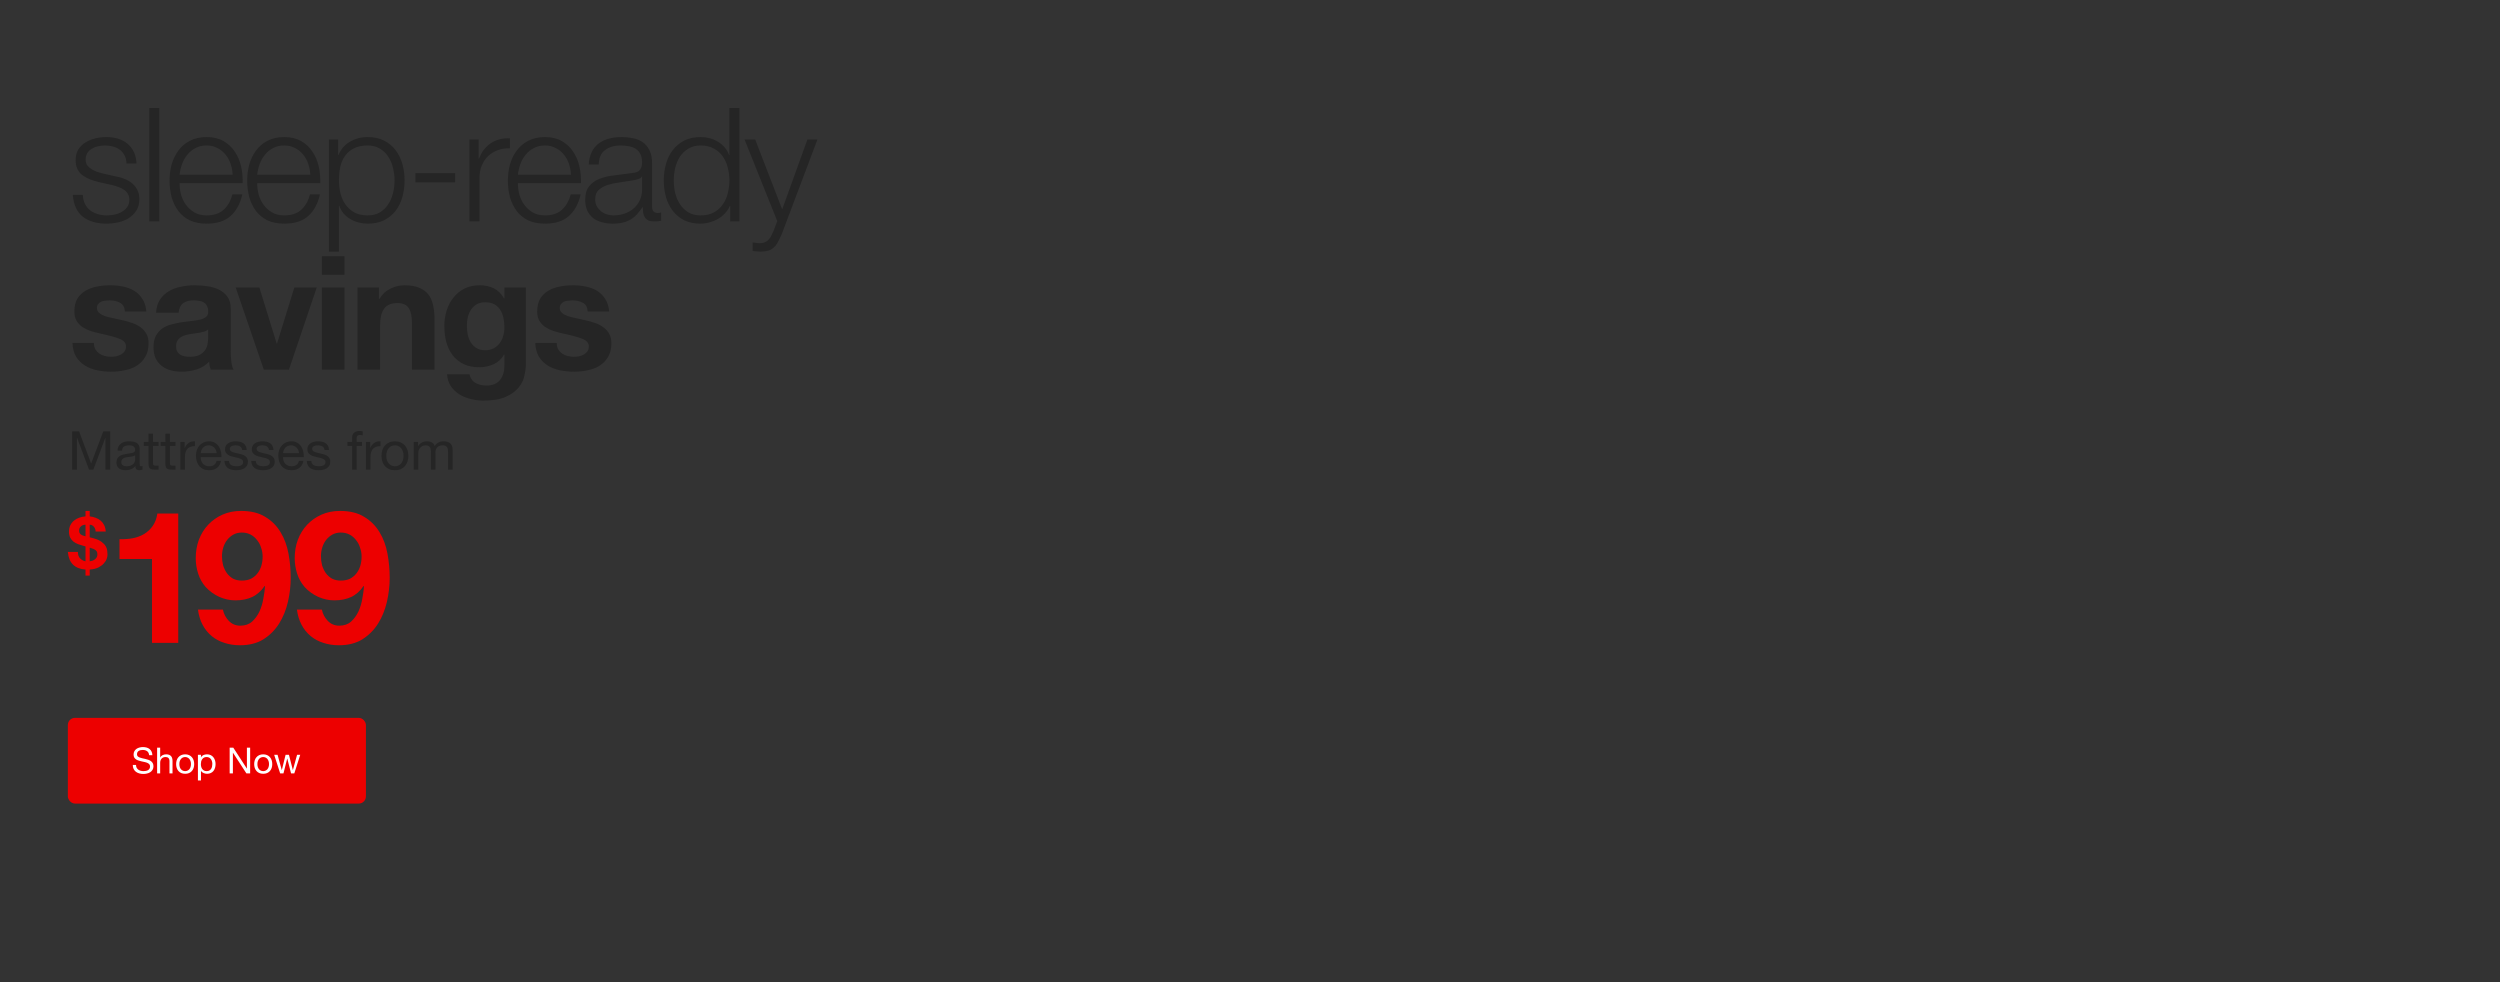 <svg width="1400" height="550" viewBox="0 0 1400 550" fill="none" xmlns="http://www.w3.org/2000/svg">
<rect x="0" y="0" width="1400" height="550" fill="#333333" stroke="none"/>
<path d="M99.82 360V287.572H88.128C87.714 290.331 86.852 292.642 85.541 294.504C84.23 296.367 82.609 297.884 80.678 299.057C78.815 300.16 76.677 300.954 74.263 301.436C71.918 301.85 69.469 302.023 66.916 301.954V313.025H85.127V360H99.82ZM135.378 325.131C133.516 325.131 131.86 324.752 130.412 323.993C129.032 323.165 127.894 322.13 126.997 320.889C126.101 319.578 125.411 318.13 124.928 316.543C124.514 314.887 124.307 313.197 124.307 311.473C124.307 309.817 124.548 308.196 125.031 306.61C125.514 305.023 126.238 303.609 127.204 302.368C128.17 301.126 129.343 300.126 130.722 299.367C132.102 298.608 133.654 298.229 135.378 298.229C137.241 298.229 138.896 298.608 140.345 299.367C141.793 300.126 143 301.161 143.966 302.471C145.001 303.713 145.76 305.161 146.243 306.817C146.794 308.403 147.07 310.024 147.07 311.68C147.07 313.473 146.829 315.198 146.346 316.853C145.863 318.44 145.139 319.854 144.173 321.096C143.207 322.337 142 323.337 140.552 324.096C139.103 324.786 137.379 325.131 135.378 325.131ZM124.824 341.376H110.856C111.27 344.549 112.132 347.377 113.443 349.86C114.753 352.343 116.443 354.447 118.513 356.172C120.582 357.896 122.962 359.172 125.652 360C128.342 360.897 131.239 361.345 134.344 361.345C139.517 361.345 143.897 360.241 147.484 358.034C151.071 355.758 154.003 352.826 156.279 349.239C158.555 345.583 160.211 341.514 161.246 337.03C162.28 332.546 162.798 328.063 162.798 323.579C162.798 319.026 162.384 314.508 161.556 310.024C160.728 305.541 159.245 301.54 157.107 298.022C154.968 294.435 152.106 291.572 148.519 289.434C145.001 287.227 140.483 286.123 134.964 286.123C131.171 286.123 127.722 286.813 124.617 288.192C121.513 289.572 118.823 291.469 116.547 293.883C114.34 296.229 112.615 299.022 111.373 302.264C110.201 305.437 109.614 308.886 109.614 312.611C109.614 315.508 110.063 318.371 110.96 321.199C111.856 324.027 113.27 326.545 115.202 328.752C117.271 331.029 119.789 332.857 122.755 334.236C125.721 335.547 128.756 336.202 131.86 336.202C135.378 336.202 138.482 335.581 141.173 334.34C143.863 333.098 146.208 331.029 148.208 328.132L148.415 328.338C148.277 330.339 147.967 332.615 147.484 335.167C147.07 337.72 146.346 340.134 145.311 342.41C144.277 344.618 142.897 346.515 141.173 348.101C139.448 349.619 137.241 350.377 134.55 350.377C131.998 350.377 129.86 349.481 128.135 347.687C126.411 345.894 125.307 343.79 124.824 341.376ZM190.803 325.131C188.94 325.131 187.285 324.752 185.836 323.993C184.457 323.165 183.319 322.13 182.422 320.889C181.525 319.578 180.835 318.13 180.353 316.543C179.939 314.887 179.732 313.197 179.732 311.473C179.732 309.817 179.973 308.196 180.456 306.61C180.939 305.023 181.663 303.609 182.629 302.368C183.595 301.126 184.767 300.126 186.147 299.367C187.526 298.608 189.078 298.229 190.803 298.229C192.665 298.229 194.321 298.608 195.769 299.367C197.218 300.126 198.425 301.161 199.391 302.471C200.426 303.713 201.184 305.161 201.667 306.817C202.219 308.403 202.495 310.024 202.495 311.68C202.495 313.473 202.253 315.198 201.771 316.853C201.288 318.44 200.564 319.854 199.598 321.096C198.632 322.337 197.425 323.337 195.976 324.096C194.528 324.786 192.803 325.131 190.803 325.131ZM180.249 341.376H166.281C166.695 344.549 167.557 347.377 168.867 349.86C170.178 352.343 171.868 354.447 173.937 356.172C176.007 357.896 178.387 359.172 181.077 360C183.767 360.897 186.664 361.345 189.768 361.345C194.942 361.345 199.322 360.241 202.909 358.034C206.496 355.758 209.427 352.826 211.704 349.239C213.98 345.583 215.635 341.514 216.67 337.03C217.705 332.546 218.222 328.063 218.222 323.579C218.222 319.026 217.808 314.508 216.981 310.024C216.153 305.541 214.67 301.54 212.531 298.022C210.393 294.435 207.53 291.572 203.943 289.434C200.426 287.227 195.907 286.123 190.389 286.123C186.595 286.123 183.146 286.813 180.042 288.192C176.938 289.572 174.248 291.469 171.972 293.883C169.764 296.229 168.04 299.022 166.798 302.264C165.625 305.437 165.039 308.886 165.039 312.611C165.039 315.508 165.487 318.371 166.384 321.199C167.281 324.027 168.695 326.545 170.626 328.752C172.696 331.029 175.214 332.857 178.18 334.236C181.146 335.547 184.181 336.202 187.285 336.202C190.803 336.202 193.907 335.581 196.597 334.34C199.287 333.098 201.633 331.029 203.633 328.132L203.84 328.338C203.702 330.339 203.392 332.615 202.909 335.167C202.495 337.72 201.771 340.134 200.736 342.41C199.701 344.618 198.322 346.515 196.597 348.101C194.873 349.619 192.665 350.377 189.975 350.377C187.423 350.377 185.285 349.481 183.56 347.687C181.836 345.894 180.732 343.79 180.249 341.376Z" fill="#ED0000"/>
<path d="M43.621 309.066H38C38.266 312.202 39.236 314.581 40.91 316.202C42.584 317.823 44.91 318.74 47.886 318.952V322.341H50.238V318.952C52.231 318.819 53.865 318.421 55.141 317.756C56.417 317.092 57.427 316.335 58.171 315.484C58.941 314.634 59.473 313.77 59.765 312.893C60.057 311.99 60.204 311.245 60.204 310.661C60.204 309.996 60.151 309.239 60.044 308.389C59.965 307.538 59.672 306.688 59.167 305.837C58.662 304.987 57.878 304.176 56.815 303.406C55.752 302.608 54.237 301.944 52.271 301.413C51.899 301.306 51.54 301.213 51.195 301.133C50.876 301.054 50.557 300.974 50.238 300.894V293.839C51.142 293.839 51.912 294.211 52.55 294.955C53.188 295.699 53.52 296.602 53.547 297.665H59.207C59.127 296.283 58.835 295.088 58.33 294.078C57.825 293.068 57.174 292.231 56.377 291.566C55.58 290.875 54.65 290.344 53.586 289.972C52.55 289.573 51.434 289.307 50.238 289.175V286.105H47.886V289.175C46.69 289.254 45.534 289.493 44.418 289.892C43.302 290.264 42.319 290.809 41.468 291.527C40.618 292.217 39.927 293.081 39.395 294.118C38.89 295.154 38.638 296.35 38.638 297.705C38.638 299.034 38.864 300.15 39.316 301.054C39.767 301.931 40.365 302.675 41.109 303.286C41.88 303.871 42.744 304.349 43.7 304.721C44.657 305.067 45.627 305.372 46.61 305.638C46.876 305.691 47.115 305.758 47.328 305.837C47.567 305.89 47.753 305.944 47.886 305.997V314.328C46.664 314.089 45.64 313.531 44.817 312.654C43.993 311.777 43.594 310.581 43.621 309.066ZM50.238 314.328V306.674C51.806 307.1 52.909 307.578 53.547 308.11C54.211 308.614 54.543 309.385 54.543 310.422C54.543 311.059 54.41 311.617 54.145 312.096C53.879 312.548 53.533 312.933 53.108 313.252C52.709 313.571 52.244 313.823 51.713 314.009C51.208 314.169 50.716 314.275 50.238 314.328ZM47.886 293.839V300.336C46.61 300.044 45.694 299.659 45.136 299.18C44.577 298.702 44.298 298.024 44.298 297.147C44.298 296.589 44.391 296.111 44.577 295.712C44.79 295.287 45.069 294.941 45.414 294.676C45.76 294.383 46.145 294.171 46.571 294.038C46.996 293.905 47.434 293.839 47.886 293.839Z" fill="#ED0000"/>
<path d="M70.834 91.522H76.439C76.321 89.031 75.817 86.866 74.927 85.027C74.037 83.188 72.821 81.645 71.278 80.4C69.796 79.154 68.046 78.235 66.029 77.641C64.071 77.048 61.936 76.752 59.622 76.752C57.605 76.752 55.559 76.989 53.483 77.463C51.466 77.938 49.627 78.68 47.966 79.688C46.305 80.696 44.94 82.031 43.873 83.692C42.864 85.353 42.36 87.34 42.36 89.654C42.36 91.611 42.686 93.272 43.339 94.637C43.991 95.942 44.881 97.069 46.008 98.018C47.195 98.908 48.559 99.679 50.101 100.331C51.644 100.925 53.334 101.458 55.173 101.933L62.38 103.535C63.626 103.831 64.842 104.187 66.029 104.602C67.274 105.018 68.372 105.551 69.321 106.204C70.27 106.797 71.012 107.568 71.546 108.517C72.139 109.407 72.435 110.534 72.435 111.899C72.435 113.5 72.02 114.865 71.189 115.992C70.418 117.06 69.41 117.949 68.164 118.661C66.918 119.373 65.554 119.877 64.071 120.174C62.648 120.47 61.253 120.619 59.889 120.619C56.152 120.619 53.008 119.67 50.457 117.771C47.966 115.814 46.601 112.937 46.364 109.14H40.758C41.233 114.776 43.131 118.869 46.453 121.42C49.834 123.97 54.224 125.246 59.622 125.246C61.758 125.246 63.923 125.008 66.118 124.534C68.312 124.059 70.27 123.288 71.99 122.22C73.77 121.093 75.223 119.67 76.35 117.949C77.478 116.17 78.041 114.034 78.041 111.543C78.041 109.526 77.655 107.776 76.884 106.293C76.113 104.81 75.105 103.564 73.859 102.556C72.672 101.547 71.278 100.747 69.677 100.153C68.135 99.501 66.563 99.056 64.961 98.819L57.487 97.128C56.538 96.891 55.499 96.594 54.372 96.238C53.245 95.823 52.207 95.319 51.258 94.726C50.309 94.132 49.508 93.421 48.856 92.59C48.262 91.7 47.966 90.632 47.966 89.387C47.966 87.904 48.292 86.658 48.944 85.65C49.597 84.641 50.457 83.84 51.525 83.247C52.593 82.595 53.749 82.15 54.995 81.912C56.3 81.616 57.576 81.468 58.821 81.468C60.423 81.468 61.936 81.675 63.359 82.09C64.783 82.446 66.029 83.04 67.097 83.87C68.224 84.701 69.113 85.768 69.766 87.073C70.418 88.319 70.774 89.802 70.834 91.522ZM83.597 60.468V124H89.203V60.468H83.597ZM130.274 97.84H100.554C100.792 95.764 101.266 93.747 101.978 91.789C102.749 89.772 103.758 88.022 105.003 86.539C106.249 84.997 107.762 83.781 109.541 82.891C111.321 81.942 113.367 81.468 115.681 81.468C117.935 81.468 119.952 81.942 121.732 82.891C123.511 83.781 125.024 84.997 126.27 86.539C127.515 88.022 128.464 89.743 129.117 91.7C129.829 93.658 130.214 95.704 130.274 97.84ZM100.554 102.556H135.879C135.998 99.353 135.701 96.209 134.99 93.124C134.278 89.98 133.091 87.222 131.43 84.849C129.829 82.417 127.723 80.459 125.113 78.976C122.503 77.493 119.359 76.752 115.681 76.752C112.062 76.752 108.918 77.463 106.249 78.887C103.639 80.251 101.503 82.09 99.843 84.404C98.181 86.658 96.936 89.239 96.105 92.145C95.334 95.052 94.949 98.018 94.949 101.043C94.949 104.306 95.334 107.42 96.105 110.386C96.936 113.293 98.181 115.873 99.843 118.127C101.503 120.322 103.639 122.072 106.249 123.377C108.918 124.623 112.062 125.246 115.681 125.246C121.494 125.246 125.973 123.822 129.117 120.975C132.32 118.127 134.515 114.094 135.701 108.873H130.096C129.206 112.433 127.604 115.28 125.291 117.415C122.977 119.551 119.774 120.619 115.681 120.619C113.012 120.619 110.728 120.055 108.829 118.928C106.931 117.801 105.359 116.377 104.114 114.657C102.868 112.937 101.948 111.009 101.355 108.873C100.821 106.679 100.554 104.573 100.554 102.556ZM173.745 97.84H144.026C144.263 95.764 144.738 93.747 145.45 91.789C146.221 89.772 147.229 88.022 148.475 86.539C149.721 84.997 151.233 83.781 153.013 82.891C154.793 81.942 156.839 81.468 159.153 81.468C161.407 81.468 163.424 81.942 165.203 82.891C166.983 83.781 168.495 84.997 169.741 86.539C170.987 88.022 171.936 89.743 172.589 91.7C173.3 93.658 173.686 95.704 173.745 97.84ZM144.026 102.556H179.351C179.47 99.353 179.173 96.209 178.461 93.124C177.749 89.98 176.563 87.222 174.902 84.849C173.3 82.417 171.194 80.459 168.584 78.976C165.974 77.493 162.83 76.752 159.153 76.752C155.534 76.752 152.39 77.463 149.721 78.887C147.111 80.251 144.975 82.09 143.314 84.404C141.653 86.658 140.407 89.239 139.577 92.145C138.806 95.052 138.42 98.018 138.42 101.043C138.42 104.306 138.806 107.42 139.577 110.386C140.407 113.293 141.653 115.873 143.314 118.127C144.975 120.322 147.111 122.072 149.721 123.377C152.39 124.623 155.534 125.246 159.153 125.246C164.966 125.246 169.445 123.822 172.589 120.975C175.792 118.127 177.987 114.094 179.173 108.873H173.567C172.677 112.433 171.076 115.28 168.762 117.415C166.449 119.551 163.246 120.619 159.153 120.619C156.483 120.619 154.199 120.055 152.301 118.928C150.403 117.801 148.831 116.377 147.585 114.657C146.339 112.937 145.42 111.009 144.827 108.873C144.293 106.679 144.026 104.573 144.026 102.556ZM184.205 78.086V140.906H189.811V115.28H189.989C190.582 116.941 191.413 118.394 192.48 119.64C193.607 120.886 194.883 121.924 196.307 122.754C197.73 123.585 199.273 124.208 200.934 124.623C202.594 125.038 204.255 125.246 205.916 125.246C209.416 125.246 212.442 124.623 214.992 123.377C217.602 122.072 219.768 120.322 221.488 118.127C223.208 115.873 224.484 113.293 225.314 110.386C226.145 107.42 226.56 104.306 226.56 101.043C226.56 97.781 226.145 94.696 225.314 91.789C224.484 88.823 223.208 86.243 221.488 84.048C219.768 81.794 217.602 80.014 214.992 78.709C212.442 77.404 209.416 76.752 205.916 76.752C202.179 76.752 198.828 77.641 195.862 79.421C192.955 81.141 190.849 83.603 189.544 86.806H189.366V78.086H184.205ZM220.954 101.043C220.954 103.416 220.657 105.789 220.064 108.162C219.53 110.475 218.641 112.551 217.395 114.39C216.208 116.229 214.666 117.742 212.768 118.928C210.87 120.055 208.586 120.619 205.916 120.619C202.95 120.619 200.429 120.055 198.353 118.928C196.336 117.742 194.675 116.229 193.37 114.39C192.124 112.551 191.205 110.475 190.612 108.162C190.078 105.789 189.811 103.416 189.811 101.043C189.811 98.433 190.048 95.942 190.523 93.569C191.057 91.196 191.947 89.12 193.192 87.34C194.438 85.561 196.099 84.137 198.175 83.069C200.251 82.001 202.832 81.468 205.916 81.468C208.586 81.468 210.87 82.061 212.768 83.247C214.666 84.374 216.208 85.857 217.395 87.696C218.641 89.535 219.53 91.641 220.064 94.014C220.657 96.327 220.954 98.67 220.954 101.043ZM232.63 102.111H254.875V96.95H232.63V102.111ZM262.893 78.086V124H268.499V99.531C268.499 97.098 268.914 94.874 269.745 92.857C270.575 90.781 271.732 89.001 273.215 87.518C274.757 86.035 276.567 84.908 278.643 84.137C280.719 83.306 283.033 82.951 285.583 83.069V77.463C281.431 77.285 277.842 78.205 274.817 80.222C271.851 82.239 269.656 85.116 268.232 88.853H268.054V78.086H262.893ZM319.739 97.84H290.019C290.256 95.764 290.731 93.747 291.443 91.789C292.214 89.772 293.222 88.022 294.468 86.539C295.714 84.997 297.227 83.781 299.006 82.891C300.786 81.942 302.832 81.468 305.146 81.468C307.4 81.468 309.417 81.942 311.196 82.891C312.976 83.781 314.489 84.997 315.734 86.539C316.98 88.022 317.929 89.743 318.582 91.7C319.294 93.658 319.679 95.704 319.739 97.84ZM290.019 102.556H325.344C325.463 99.353 325.166 96.209 324.454 93.124C323.743 89.98 322.556 87.222 320.895 84.849C319.294 82.417 317.188 80.459 314.578 78.976C311.968 77.493 308.824 76.752 305.146 76.752C301.527 76.752 298.383 77.463 295.714 78.887C293.104 80.251 290.968 82.09 289.307 84.404C287.646 86.658 286.401 89.239 285.57 92.145C284.799 95.052 284.413 98.018 284.413 101.043C284.413 104.306 284.799 107.42 285.57 110.386C286.401 113.293 287.646 115.873 289.307 118.127C290.968 120.322 293.104 122.072 295.714 123.377C298.383 124.623 301.527 125.246 305.146 125.246C310.959 125.246 315.438 123.822 318.582 120.975C321.785 118.127 323.98 114.094 325.166 108.873H319.561C318.671 112.433 317.069 115.28 314.756 117.415C312.442 119.551 309.239 120.619 305.146 120.619C302.476 120.619 300.193 120.055 298.294 118.928C296.396 117.801 294.824 116.377 293.578 114.657C292.333 112.937 291.413 111.009 290.82 108.873C290.286 106.679 290.019 104.573 290.019 102.556ZM329.665 92.145H335.27C335.389 88.408 336.575 85.709 338.83 84.048C341.084 82.328 343.99 81.468 347.55 81.468C349.211 81.468 350.753 81.616 352.177 81.912C353.66 82.15 354.935 82.624 356.003 83.336C357.13 84.048 357.99 85.027 358.583 86.272C359.236 87.459 359.562 89.001 359.562 90.899C359.562 92.145 359.384 93.154 359.028 93.925C358.731 94.696 358.287 95.319 357.693 95.793C357.1 96.209 356.359 96.505 355.469 96.683C354.579 96.861 353.541 97.009 352.355 97.128C349.329 97.484 346.334 97.87 343.368 98.285C340.461 98.641 337.821 99.293 335.448 100.242C333.135 101.191 331.266 102.585 329.843 104.424C328.419 106.204 327.707 108.695 327.707 111.899C327.707 114.212 328.093 116.229 328.864 117.949C329.694 119.61 330.792 121.004 332.156 122.131C333.58 123.199 335.211 123.97 337.05 124.445C338.948 124.979 340.965 125.246 343.101 125.246C345.355 125.246 347.283 125.038 348.884 124.623C350.545 124.208 351.999 123.614 353.244 122.843C354.549 122.072 355.706 121.123 356.715 119.996C357.782 118.809 358.82 117.475 359.829 115.992H360.007C360.007 117.178 360.066 118.276 360.185 119.284C360.363 120.233 360.689 121.064 361.164 121.775C361.638 122.487 362.291 123.051 363.121 123.466C364.011 123.822 365.168 124 366.591 124C367.362 124 367.985 123.97 368.46 123.911C368.994 123.852 369.587 123.763 370.24 123.644V118.928C369.706 119.165 369.112 119.284 368.46 119.284C366.265 119.284 365.168 118.157 365.168 115.903V91.522C365.168 88.438 364.663 85.946 363.655 84.048C362.647 82.09 361.342 80.578 359.74 79.51C358.138 78.442 356.329 77.73 354.312 77.374C352.295 76.959 350.278 76.752 348.261 76.752C345.592 76.752 343.16 77.048 340.965 77.641C338.77 78.235 336.842 79.154 335.181 80.4C333.58 81.645 332.304 83.247 331.355 85.205C330.406 87.162 329.843 89.476 329.665 92.145ZM359.562 98.908V106.204C359.562 108.458 359.117 110.475 358.227 112.255C357.397 114.034 356.24 115.547 354.757 116.793C353.333 118.038 351.643 118.987 349.685 119.64C347.728 120.292 345.681 120.619 343.546 120.619C342.24 120.619 340.965 120.411 339.719 119.996C338.474 119.581 337.376 118.987 336.427 118.216C335.478 117.386 334.707 116.437 334.114 115.369C333.58 114.242 333.313 112.966 333.313 111.543C333.313 109.289 333.965 107.568 335.27 106.382C336.635 105.136 338.355 104.187 340.431 103.535C342.507 102.882 344.791 102.408 347.283 102.111C349.833 101.755 352.295 101.369 354.668 100.954C355.439 100.836 356.329 100.628 357.337 100.331C358.346 100.035 359.028 99.56 359.384 98.908H359.562ZM414.067 124V60.468H408.461V86.806H408.283C407.69 85.145 406.83 83.692 405.703 82.446C404.635 81.201 403.389 80.162 401.966 79.332C400.542 78.442 399 77.79 397.339 77.374C395.737 76.959 394.076 76.752 392.356 76.752C388.856 76.752 385.801 77.404 383.191 78.709C380.64 80.014 378.505 81.794 376.784 84.048C375.064 86.243 373.789 88.823 372.958 91.789C372.128 94.696 371.713 97.781 371.713 101.043C371.713 104.306 372.128 107.42 372.958 110.386C373.789 113.293 375.064 115.873 376.784 118.127C378.505 120.322 380.64 122.072 383.191 123.377C385.801 124.623 388.856 125.246 392.356 125.246C394.017 125.246 395.678 125.008 397.339 124.534C399.059 124.059 400.661 123.407 402.144 122.576C403.627 121.687 404.932 120.619 406.059 119.373C407.245 118.127 408.135 116.763 408.728 115.28H408.906V124H414.067ZM377.318 101.043C377.318 98.67 377.585 96.327 378.119 94.014C378.712 91.641 379.602 89.535 380.788 87.696C382.034 85.857 383.606 84.374 385.504 83.247C387.403 82.061 389.687 81.468 392.356 81.468C395.322 81.468 397.813 82.061 399.83 83.247C401.906 84.374 403.567 85.857 404.813 87.696C406.118 89.535 407.038 91.641 407.571 94.014C408.165 96.327 408.461 98.67 408.461 101.043C408.461 103.416 408.165 105.789 407.571 108.162C407.038 110.475 406.118 112.551 404.813 114.39C403.567 116.229 401.906 117.742 399.83 118.928C397.813 120.055 395.322 120.619 392.356 120.619C389.687 120.619 387.403 120.055 385.504 118.928C383.606 117.742 382.034 116.229 380.788 114.39C379.602 112.551 378.712 110.475 378.119 108.162C377.585 105.789 377.318 103.416 377.318 101.043ZM416.934 78.086L435.264 123.822L433.306 128.983C432.832 130.051 432.387 131.029 431.971 131.919C431.556 132.809 431.052 133.551 430.459 134.144C429.866 134.796 429.154 135.3 428.323 135.656C427.552 136.012 426.544 136.19 425.298 136.19C424.645 136.19 423.993 136.131 423.34 136.012C422.747 135.953 422.124 135.864 421.472 135.745V140.461C421.946 140.639 422.48 140.728 423.073 140.728C423.726 140.788 424.616 140.847 425.743 140.906C427.522 140.906 428.976 140.728 430.103 140.372C431.289 140.076 432.298 139.542 433.128 138.771C434.018 138.059 434.819 137.05 435.531 135.745C436.243 134.5 437.014 132.898 437.844 130.94L457.776 78.086H452.17L438.022 117.238L422.896 78.086H416.934ZM52.593 192.051H40.58C40.699 195.136 41.381 197.716 42.627 199.793C43.932 201.809 45.563 203.441 47.521 204.687C49.538 205.932 51.822 206.822 54.372 207.356C56.923 207.89 59.533 208.157 62.203 208.157C64.813 208.157 67.363 207.89 69.855 207.356C72.406 206.881 74.66 206.021 76.617 204.775C78.575 203.53 80.147 201.898 81.333 199.882C82.579 197.805 83.202 195.255 83.202 192.229C83.202 190.094 82.787 188.314 81.956 186.891C81.126 185.408 80.028 184.191 78.664 183.242C77.299 182.234 75.728 181.433 73.948 180.84C72.228 180.247 70.448 179.742 68.609 179.327C66.829 178.912 65.08 178.526 63.359 178.17C61.639 177.815 60.097 177.429 58.732 177.014C57.427 176.539 56.359 175.946 55.529 175.234C54.699 174.522 54.283 173.603 54.283 172.476C54.283 171.527 54.521 170.785 54.995 170.251C55.47 169.658 56.033 169.213 56.686 168.917C57.398 168.62 58.169 168.442 58.999 168.383C59.83 168.264 60.601 168.205 61.313 168.205C63.567 168.205 65.525 168.65 67.185 169.539C68.846 170.37 69.766 172.001 69.944 174.433H81.956C81.719 171.586 80.977 169.243 79.732 167.404C78.545 165.506 77.033 163.993 75.194 162.866C73.355 161.739 71.249 160.938 68.876 160.463C66.563 159.989 64.16 159.752 61.669 159.752C59.177 159.752 56.745 159.989 54.372 160.463C51.999 160.879 49.864 161.65 47.966 162.777C46.068 163.845 44.525 165.328 43.339 167.226C42.212 169.124 41.648 171.556 41.648 174.522C41.648 176.539 42.063 178.259 42.894 179.683C43.724 181.047 44.822 182.204 46.186 183.153C47.55 184.043 49.093 184.785 50.813 185.378C52.593 185.912 54.402 186.386 56.241 186.802C60.749 187.751 64.249 188.7 66.74 189.649C69.291 190.598 70.567 192.022 70.567 193.92C70.567 195.047 70.3 195.996 69.766 196.767C69.232 197.479 68.55 198.072 67.719 198.547C66.948 198.962 66.058 199.288 65.05 199.526C64.101 199.704 63.181 199.793 62.291 199.793C61.046 199.793 59.83 199.644 58.643 199.348C57.516 199.051 56.508 198.606 55.618 198.013C54.728 197.36 53.987 196.56 53.394 195.611C52.86 194.602 52.593 193.416 52.593 192.051ZM87.394 175.145C87.572 172.179 88.313 169.717 89.618 167.76C90.923 165.802 92.584 164.23 94.601 163.044C96.618 161.857 98.872 161.027 101.363 160.552C103.914 160.019 106.465 159.752 109.016 159.752C111.329 159.752 113.672 159.93 116.045 160.285C118.418 160.582 120.583 161.205 122.541 162.154C124.498 163.103 126.1 164.438 127.346 166.158C128.591 167.819 129.214 170.044 129.214 172.832V196.767C129.214 198.843 129.333 200.831 129.57 202.729C129.807 204.627 130.223 206.051 130.816 207H118.003C117.765 206.288 117.558 205.576 117.38 204.864C117.261 204.093 117.172 203.322 117.113 202.551C115.096 204.627 112.723 206.081 109.995 206.911C107.266 207.742 104.478 208.157 101.63 208.157C99.436 208.157 97.389 207.89 95.491 207.356C93.593 206.822 91.932 205.992 90.508 204.864C89.084 203.737 87.957 202.314 87.127 200.593C86.356 198.873 85.97 196.827 85.97 194.454C85.97 191.844 86.415 189.708 87.305 188.047C88.254 186.327 89.44 184.963 90.864 183.954C92.347 182.946 94.008 182.204 95.847 181.73C97.745 181.196 99.643 180.781 101.541 180.484C103.44 180.187 105.308 179.95 107.147 179.772C108.986 179.594 110.617 179.327 112.041 178.971C113.465 178.615 114.592 178.111 115.422 177.459C116.253 176.747 116.638 175.738 116.579 174.433C116.579 173.069 116.342 172.001 115.867 171.23C115.452 170.4 114.859 169.777 114.088 169.361C113.376 168.887 112.516 168.59 111.507 168.472C110.558 168.294 109.52 168.205 108.393 168.205C105.901 168.205 103.944 168.739 102.52 169.806C101.097 170.874 100.266 172.654 100.029 175.145H87.394ZM116.579 184.488C116.045 184.963 115.363 185.348 114.533 185.645C113.761 185.882 112.901 186.09 111.952 186.268C111.062 186.446 110.113 186.594 109.105 186.713C108.096 186.831 107.088 186.979 106.079 187.157C105.13 187.335 104.181 187.573 103.232 187.869C102.342 188.166 101.541 188.581 100.83 189.115C100.177 189.59 99.643 190.212 99.228 190.984C98.813 191.755 98.605 192.734 98.605 193.92C98.605 195.047 98.813 195.996 99.228 196.767C99.643 197.538 100.207 198.161 100.919 198.636C101.63 199.051 102.461 199.348 103.41 199.526C104.359 199.704 105.338 199.793 106.346 199.793C108.838 199.793 110.766 199.377 112.13 198.547C113.494 197.716 114.503 196.738 115.155 195.611C115.808 194.424 116.193 193.238 116.312 192.051C116.49 190.865 116.579 189.916 116.579 189.204V184.488ZM161.8 207L177.372 160.997H164.826L155.127 192.407H154.949L145.25 160.997H131.992L147.742 207H161.8ZM192.902 153.879V143.468H180.267V153.879H192.902ZM180.267 160.997V207H192.902V160.997H180.267ZM200.181 160.997V207H212.817V182.886C212.817 178.2 213.588 174.849 215.13 172.832C216.672 170.755 219.164 169.717 222.604 169.717C225.63 169.717 227.735 170.666 228.922 172.565C230.108 174.404 230.701 177.221 230.701 181.018V207H243.337V178.704C243.337 175.857 243.07 173.277 242.536 170.963C242.061 168.59 241.201 166.603 239.955 165.001C238.71 163.34 236.989 162.065 234.795 161.175C232.659 160.226 229.901 159.752 226.519 159.752C223.85 159.752 221.24 160.374 218.689 161.62C216.138 162.807 214.062 164.734 212.461 167.404H212.194V160.997H200.181ZM271.701 196.144C269.744 196.144 268.112 195.729 266.807 194.899C265.502 194.068 264.434 193 263.604 191.695C262.833 190.39 262.269 188.937 261.913 187.335C261.617 185.674 261.468 184.013 261.468 182.353C261.468 180.632 261.646 179.001 262.002 177.459C262.418 175.857 263.04 174.463 263.871 173.277C264.761 172.031 265.828 171.052 267.074 170.34C268.379 169.628 269.922 169.272 271.701 169.272C273.777 169.272 275.498 169.658 276.862 170.429C278.226 171.2 279.324 172.238 280.154 173.544C280.985 174.849 281.578 176.361 281.934 178.081C282.29 179.742 282.468 181.522 282.468 183.42C282.468 185.081 282.23 186.683 281.756 188.225C281.341 189.708 280.688 191.043 279.798 192.229C278.908 193.416 277.781 194.365 276.417 195.077C275.053 195.789 273.481 196.144 271.701 196.144ZM294.48 204.064V160.997H282.468V167.137H282.29C280.747 164.468 278.82 162.569 276.506 161.442C274.252 160.315 271.612 159.752 268.587 159.752C265.384 159.752 262.536 160.374 260.045 161.62C257.613 162.866 255.566 164.557 253.905 166.692C252.244 168.768 250.969 171.2 250.079 173.988C249.248 176.717 248.833 179.564 248.833 182.53C248.833 185.674 249.189 188.67 249.901 191.517C250.672 194.306 251.859 196.767 253.46 198.903C255.062 200.979 257.108 202.64 259.6 203.886C262.091 205.072 265.057 205.665 268.498 205.665C271.286 205.665 273.926 205.102 276.417 203.975C278.968 202.788 280.925 200.979 282.29 198.547H282.468V204.598C282.527 207.86 281.726 210.559 280.065 212.695C278.464 214.83 275.883 215.898 272.324 215.898C270.07 215.898 268.083 215.423 266.362 214.474C264.642 213.585 263.485 211.953 262.892 209.58H250.346C250.524 212.191 251.236 214.415 252.481 216.254C253.786 218.152 255.388 219.694 257.286 220.881C259.244 222.067 261.379 222.927 263.693 223.461C266.066 224.055 268.379 224.351 270.633 224.351C275.913 224.351 280.125 223.639 283.269 222.216C286.412 220.792 288.815 219.042 290.476 216.966C292.137 214.949 293.205 212.754 293.679 210.381C294.213 208.008 294.48 205.903 294.48 204.064ZM311.771 192.051H299.759C299.878 195.136 300.56 197.716 301.806 199.793C303.111 201.809 304.742 203.441 306.699 204.687C308.716 205.932 311 206.822 313.551 207.356C316.102 207.89 318.712 208.157 321.381 208.157C323.991 208.157 326.542 207.89 329.033 207.356C331.584 206.881 333.838 206.021 335.796 204.775C337.753 203.53 339.325 201.898 340.512 199.882C341.758 197.805 342.38 195.255 342.38 192.229C342.38 190.094 341.965 188.314 341.135 186.891C340.304 185.408 339.207 184.191 337.842 183.242C336.478 182.234 334.906 181.433 333.127 180.84C331.406 180.247 329.627 179.742 327.788 179.327C326.008 178.912 324.258 178.526 322.538 178.17C320.818 177.815 319.275 177.429 317.911 177.014C316.606 176.539 315.538 175.946 314.708 175.234C313.877 174.522 313.462 173.603 313.462 172.476C313.462 171.527 313.699 170.785 314.174 170.251C314.648 169.658 315.212 169.213 315.864 168.917C316.576 168.62 317.347 168.442 318.178 168.383C319.008 168.264 319.78 168.205 320.491 168.205C322.746 168.205 324.703 168.65 326.364 169.539C328.025 170.37 328.944 172.001 329.122 174.433H341.135C340.897 171.586 340.156 169.243 338.91 167.404C337.724 165.506 336.211 163.993 334.372 162.866C332.533 161.739 330.427 160.938 328.055 160.463C325.741 159.989 323.339 159.752 320.847 159.752C318.356 159.752 315.924 159.989 313.551 160.463C311.178 160.879 309.043 161.65 307.144 162.777C305.246 163.845 303.704 165.328 302.517 167.226C301.39 169.124 300.827 171.556 300.827 174.522C300.827 176.539 301.242 178.259 302.072 179.683C302.903 181.047 304 182.204 305.365 183.153C306.729 184.043 308.271 184.785 309.992 185.378C311.771 185.912 313.581 186.386 315.419 186.802C319.928 187.751 323.428 188.7 325.919 189.649C328.47 190.598 329.745 192.022 329.745 193.92C329.745 195.047 329.478 195.996 328.944 196.767C328.411 197.479 327.728 198.072 326.898 198.547C326.127 198.962 325.237 199.288 324.229 199.526C323.279 199.704 322.36 199.793 321.47 199.793C320.224 199.793 319.008 199.644 317.822 199.348C316.695 199.051 315.686 198.606 314.797 198.013C313.907 197.36 313.165 196.56 312.572 195.611C312.038 194.602 311.771 193.416 311.771 192.051Z" fill="#252525"/>
<path d="M40.4 241.58V263H43.1V245.18H43.16L49.85 263H52.28L58.97 245.18H59.03V263H61.73V241.58H57.83L51.05 259.58L44.3 241.58H40.4ZM79.793 262.94C79.353 263.2 78.743 263.33 77.963 263.33C77.303 263.33 76.773 263.15 76.373 262.79C75.993 262.41 75.803 261.8 75.803 260.96C75.103 261.8 74.283 262.41 73.343 262.79C72.423 263.15 71.423 263.33 70.343 263.33C69.643 263.33 68.973 263.25 68.333 263.09C67.713 262.93 67.173 262.68 66.713 262.34C66.253 262 65.883 261.56 65.603 261.02C65.343 260.46 65.213 259.79 65.213 259.01C65.213 258.13 65.363 257.41 65.663 256.85C65.963 256.29 66.353 255.84 66.833 255.5C67.333 255.14 67.893 254.87 68.513 254.69C69.153 254.51 69.803 254.36 70.463 254.24C71.163 254.1 71.823 254 72.443 253.94C73.083 253.86 73.643 253.76 74.123 253.64C74.603 253.5 74.983 253.31 75.263 253.07C75.543 252.81 75.683 252.44 75.683 251.96C75.683 251.4 75.573 250.95 75.353 250.61C75.153 250.27 74.883 250.01 74.543 249.83C74.223 249.65 73.853 249.53 73.433 249.47C73.033 249.41 72.633 249.38 72.233 249.38C71.153 249.38 70.253 249.59 69.533 250.01C68.813 250.41 68.423 251.18 68.363 252.32H65.813C65.853 251.36 66.053 250.55 66.413 249.89C66.773 249.23 67.253 248.7 67.853 248.3C68.453 247.88 69.133 247.58 69.893 247.4C70.673 247.22 71.503 247.13 72.383 247.13C73.083 247.13 73.773 247.18 74.453 247.28C75.153 247.38 75.783 247.59 76.343 247.91C76.903 248.21 77.353 248.64 77.693 249.2C78.033 249.76 78.203 250.49 78.203 251.39V259.37C78.203 259.97 78.233 260.41 78.293 260.69C78.373 260.97 78.613 261.11 79.013 261.11C79.233 261.11 79.493 261.06 79.793 260.96V262.94ZM75.653 254.99C75.333 255.23 74.913 255.41 74.393 255.53C73.873 255.63 73.323 255.72 72.743 255.8C72.183 255.86 71.613 255.94 71.033 256.04C70.453 256.12 69.933 256.26 69.473 256.46C69.013 256.66 68.633 256.95 68.333 257.33C68.053 257.69 67.913 258.19 67.913 258.83C67.913 259.25 67.993 259.61 68.153 259.91C68.333 260.19 68.553 260.42 68.813 260.6C69.093 260.78 69.413 260.91 69.773 260.99C70.133 261.07 70.513 261.11 70.913 261.11C71.753 261.11 72.473 261 73.073 260.78C73.673 260.54 74.163 260.25 74.543 259.91C74.923 259.55 75.203 259.17 75.383 258.77C75.563 258.35 75.653 257.96 75.653 257.6V254.99ZM85.706 247.49V242.84H83.156V247.49H80.516V249.74H83.156V259.61C83.156 260.33 83.226 260.91 83.366 261.35C83.506 261.79 83.716 262.13 83.996 262.37C84.296 262.61 84.676 262.78 85.136 262.88C85.616 262.96 86.186 263 86.846 263H88.796V260.75H87.626C87.226 260.75 86.896 260.74 86.636 260.72C86.396 260.68 86.206 260.61 86.066 260.51C85.926 260.41 85.826 260.27 85.766 260.09C85.726 259.91 85.706 259.67 85.706 259.37V249.74H88.796V247.49H85.706ZM95.169 247.49V242.84H92.619V247.49H89.979V249.74H92.619V259.61C92.619 260.33 92.689 260.91 92.829 261.35C92.969 261.79 93.179 262.13 93.459 262.37C93.759 262.61 94.139 262.78 94.599 262.88C95.079 262.96 95.649 263 96.309 263H98.259V260.75H97.089C96.689 260.75 96.359 260.74 96.099 260.72C95.859 260.68 95.669 260.61 95.529 260.51C95.389 260.41 95.289 260.27 95.229 260.09C95.189 259.91 95.169 259.67 95.169 259.37V249.74H98.259V247.49H95.169ZM101.002 247.49V263H103.552V256.1C103.552 255.1 103.652 254.22 103.852 253.46C104.052 252.68 104.372 252.02 104.812 251.48C105.252 250.94 105.832 250.53 106.552 250.25C107.272 249.97 108.142 249.83 109.162 249.83V247.13C107.782 247.09 106.642 247.37 105.742 247.97C104.842 248.57 104.082 249.5 103.462 250.76H103.402V247.49H101.002ZM121.325 253.76H112.415C112.455 253.16 112.585 252.6 112.805 252.08C113.025 251.54 113.325 251.07 113.705 250.67C114.085 250.27 114.535 249.96 115.055 249.74C115.595 249.5 116.195 249.38 116.855 249.38C117.495 249.38 118.075 249.5 118.595 249.74C119.135 249.96 119.595 250.27 119.975 250.67C120.375 251.05 120.685 251.51 120.905 252.05C121.145 252.59 121.285 253.16 121.325 253.76ZM123.785 258.08H121.265C121.045 259.1 120.585 259.86 119.885 260.36C119.205 260.86 118.325 261.11 117.245 261.11C116.405 261.11 115.675 260.97 115.055 260.69C114.435 260.41 113.925 260.04 113.525 259.58C113.125 259.1 112.835 258.56 112.655 257.96C112.475 257.34 112.395 256.69 112.415 256.01H124.025C124.065 255.07 123.975 254.08 123.755 253.04C123.555 252 123.175 251.04 122.615 250.16C122.075 249.28 121.345 248.56 120.425 248C119.525 247.42 118.385 247.13 117.005 247.13C115.945 247.13 114.965 247.33 114.065 247.73C113.185 248.13 112.415 248.69 111.755 249.41C111.115 250.13 110.615 250.98 110.255 251.96C109.895 252.94 109.715 254.02 109.715 255.2C109.755 256.38 109.925 257.47 110.225 258.47C110.545 259.47 111.015 260.33 111.635 261.05C112.255 261.77 113.015 262.33 113.915 262.73C114.835 263.13 115.915 263.33 117.155 263.33C118.915 263.33 120.375 262.89 121.535 262.01C122.695 261.13 123.445 259.82 123.785 258.08ZM128.228 258.11H125.678C125.718 259.07 125.918 259.89 126.278 260.57C126.638 261.23 127.118 261.77 127.718 262.19C128.318 262.59 129.008 262.88 129.788 263.06C130.568 263.24 131.388 263.33 132.248 263.33C133.028 263.33 133.808 263.25 134.588 263.09C135.388 262.95 136.098 262.69 136.718 262.31C137.358 261.93 137.868 261.43 138.248 260.81C138.648 260.19 138.848 259.41 138.848 258.47C138.848 257.73 138.698 257.11 138.398 256.61C138.118 256.11 137.738 255.7 137.258 255.38C136.798 255.04 136.258 254.77 135.638 254.57C135.038 254.37 134.418 254.2 133.778 254.06C133.178 253.92 132.578 253.79 131.978 253.67C131.378 253.53 130.838 253.37 130.358 253.19C129.878 252.99 129.478 252.75 129.158 252.47C128.858 252.17 128.708 251.8 128.708 251.36C128.708 250.96 128.808 250.64 129.008 250.4C129.208 250.14 129.468 249.94 129.788 249.8C130.108 249.64 130.458 249.53 130.838 249.47C131.238 249.41 131.628 249.38 132.008 249.38C132.428 249.38 132.838 249.43 133.238 249.53C133.658 249.61 134.038 249.75 134.378 249.95C134.718 250.15 134.998 250.42 135.218 250.76C135.438 251.08 135.568 251.49 135.608 251.99H138.158C138.098 251.05 137.898 250.27 137.558 249.65C137.218 249.01 136.758 248.51 136.178 248.15C135.618 247.77 134.968 247.51 134.228 247.37C133.488 247.21 132.678 247.13 131.798 247.13C131.118 247.13 130.428 247.22 129.728 247.4C129.048 247.56 128.428 247.82 127.868 248.18C127.328 248.52 126.878 248.97 126.518 249.53C126.178 250.09 126.008 250.76 126.008 251.54C126.008 252.54 126.258 253.32 126.758 253.88C127.258 254.44 127.878 254.88 128.618 255.2C129.378 255.5 130.198 255.74 131.078 255.92C131.958 256.08 132.768 256.27 133.508 256.49C134.268 256.69 134.898 256.96 135.398 257.3C135.898 257.64 136.148 258.14 136.148 258.8C136.148 259.28 136.028 259.68 135.788 260C135.548 260.3 135.238 260.53 134.858 260.69C134.498 260.85 134.098 260.96 133.658 261.02C133.218 261.08 132.798 261.11 132.398 261.11C131.878 261.11 131.368 261.06 130.868 260.96C130.388 260.86 129.948 260.7 129.548 260.48C129.168 260.24 128.858 259.93 128.618 259.55C128.378 259.15 128.248 258.67 128.228 258.11ZM143.228 258.11H140.678C140.718 259.07 140.918 259.89 141.278 260.57C141.638 261.23 142.118 261.77 142.718 262.19C143.318 262.59 144.008 262.88 144.788 263.06C145.568 263.24 146.388 263.33 147.248 263.33C148.028 263.33 148.808 263.25 149.588 263.09C150.388 262.95 151.098 262.69 151.718 262.31C152.358 261.93 152.868 261.43 153.248 260.81C153.648 260.19 153.848 259.41 153.848 258.47C153.848 257.73 153.698 257.11 153.398 256.61C153.118 256.11 152.738 255.7 152.258 255.38C151.798 255.04 151.258 254.77 150.638 254.57C150.038 254.37 149.418 254.2 148.778 254.06C148.178 253.92 147.578 253.79 146.978 253.67C146.378 253.53 145.838 253.37 145.358 253.19C144.878 252.99 144.478 252.75 144.158 252.47C143.858 252.17 143.708 251.8 143.708 251.36C143.708 250.96 143.808 250.64 144.008 250.4C144.208 250.14 144.468 249.94 144.788 249.8C145.108 249.64 145.458 249.53 145.838 249.47C146.238 249.41 146.628 249.38 147.008 249.38C147.428 249.38 147.838 249.43 148.238 249.53C148.658 249.61 149.038 249.75 149.378 249.95C149.718 250.15 149.998 250.42 150.218 250.76C150.438 251.08 150.568 251.49 150.608 251.99H153.158C153.098 251.05 152.898 250.27 152.558 249.65C152.218 249.01 151.758 248.51 151.178 248.15C150.618 247.77 149.968 247.51 149.228 247.37C148.488 247.21 147.678 247.13 146.798 247.13C146.118 247.13 145.428 247.22 144.728 247.4C144.048 247.56 143.428 247.82 142.868 248.18C142.328 248.52 141.878 248.97 141.518 249.53C141.178 250.09 141.008 250.76 141.008 251.54C141.008 252.54 141.258 253.32 141.758 253.88C142.258 254.44 142.878 254.88 143.618 255.2C144.378 255.5 145.198 255.74 146.078 255.92C146.958 256.08 147.768 256.27 148.508 256.49C149.268 256.69 149.898 256.96 150.398 257.3C150.898 257.64 151.148 258.14 151.148 258.8C151.148 259.28 151.028 259.68 150.788 260C150.548 260.3 150.238 260.53 149.858 260.69C149.498 260.85 149.098 260.96 148.658 261.02C148.218 261.08 147.798 261.11 147.398 261.11C146.878 261.11 146.368 261.06 145.868 260.96C145.388 260.86 144.948 260.7 144.548 260.48C144.168 260.24 143.858 259.93 143.618 259.55C143.378 259.15 143.248 258.67 143.228 258.11ZM167.438 253.76H158.528C158.568 253.16 158.698 252.6 158.918 252.08C159.138 251.54 159.438 251.07 159.818 250.67C160.198 250.27 160.648 249.96 161.168 249.74C161.708 249.5 162.308 249.38 162.968 249.38C163.608 249.38 164.188 249.5 164.708 249.74C165.248 249.96 165.708 250.27 166.088 250.67C166.488 251.05 166.798 251.51 167.018 252.05C167.258 252.59 167.398 253.16 167.438 253.76ZM169.898 258.08H167.378C167.158 259.1 166.698 259.86 165.998 260.36C165.318 260.86 164.438 261.11 163.358 261.11C162.518 261.11 161.788 260.97 161.168 260.69C160.548 260.41 160.038 260.04 159.638 259.58C159.238 259.1 158.948 258.56 158.768 257.96C158.588 257.34 158.508 256.69 158.528 256.01H170.138C170.178 255.07 170.088 254.08 169.868 253.04C169.668 252 169.288 251.04 168.728 250.16C168.188 249.28 167.458 248.56 166.538 248C165.638 247.42 164.498 247.13 163.118 247.13C162.058 247.13 161.078 247.33 160.178 247.73C159.298 248.13 158.528 248.69 157.868 249.41C157.228 250.13 156.728 250.98 156.368 251.96C156.008 252.94 155.828 254.02 155.828 255.2C155.868 256.38 156.038 257.47 156.338 258.47C156.658 259.47 157.128 260.33 157.748 261.05C158.368 261.77 159.128 262.33 160.028 262.73C160.948 263.13 162.028 263.33 163.268 263.33C165.028 263.33 166.488 262.89 167.648 262.01C168.808 261.13 169.558 259.82 169.898 258.08ZM174.341 258.11H171.791C171.831 259.07 172.031 259.89 172.391 260.57C172.751 261.23 173.231 261.77 173.831 262.19C174.431 262.59 175.121 262.88 175.901 263.06C176.681 263.24 177.501 263.33 178.361 263.33C179.141 263.33 179.921 263.25 180.701 263.09C181.501 262.95 182.211 262.69 182.831 262.31C183.471 261.93 183.981 261.43 184.361 260.81C184.761 260.19 184.961 259.41 184.961 258.47C184.961 257.73 184.811 257.11 184.511 256.61C184.231 256.11 183.851 255.7 183.371 255.38C182.911 255.04 182.371 254.77 181.751 254.57C181.151 254.37 180.531 254.2 179.891 254.06C179.291 253.92 178.691 253.79 178.091 253.67C177.491 253.53 176.951 253.37 176.471 253.19C175.991 252.99 175.591 252.75 175.271 252.47C174.971 252.17 174.821 251.8 174.821 251.36C174.821 250.96 174.921 250.64 175.121 250.4C175.321 250.14 175.581 249.94 175.901 249.8C176.221 249.64 176.571 249.53 176.951 249.47C177.351 249.41 177.741 249.38 178.121 249.38C178.541 249.38 178.951 249.43 179.351 249.53C179.771 249.61 180.151 249.75 180.491 249.95C180.831 250.15 181.111 250.42 181.331 250.76C181.551 251.08 181.681 251.49 181.721 251.99H184.271C184.211 251.05 184.011 250.27 183.671 249.65C183.331 249.01 182.871 248.51 182.291 248.15C181.731 247.77 181.081 247.51 180.341 247.37C179.601 247.21 178.791 247.13 177.911 247.13C177.231 247.13 176.541 247.22 175.841 247.4C175.161 247.56 174.541 247.82 173.981 248.18C173.441 248.52 172.991 248.97 172.631 249.53C172.291 250.09 172.121 250.76 172.121 251.54C172.121 252.54 172.371 253.32 172.871 253.88C173.371 254.44 173.991 254.88 174.731 255.2C175.491 255.5 176.311 255.74 177.191 255.92C178.071 256.08 178.881 256.27 179.621 256.49C180.381 256.69 181.011 256.96 181.511 257.3C182.011 257.64 182.261 258.14 182.261 258.8C182.261 259.28 182.141 259.68 181.901 260C181.661 260.3 181.351 260.53 180.971 260.69C180.611 260.85 180.211 260.96 179.771 261.02C179.331 261.08 178.911 261.11 178.511 261.11C177.991 261.11 177.481 261.06 176.981 260.96C176.501 260.86 176.061 260.7 175.661 260.48C175.281 260.24 174.971 259.93 174.731 259.55C174.491 259.15 174.361 258.67 174.341 258.11ZM197.181 249.74V263H199.731V249.74H202.731V247.49H199.731V245.33C199.731 244.65 199.901 244.19 200.241 243.95C200.581 243.71 201.061 243.59 201.681 243.59C201.901 243.59 202.141 243.61 202.401 243.65C202.661 243.67 202.901 243.72 203.121 243.8V241.58C202.881 241.5 202.601 241.44 202.281 241.4C201.981 241.36 201.711 241.34 201.471 241.34C200.071 241.34 199.001 241.67 198.261 242.33C197.541 242.97 197.181 243.92 197.181 245.18V247.49H194.571V249.74H197.181ZM204.918 247.49V263H207.468V256.1C207.468 255.1 207.568 254.22 207.768 253.46C207.968 252.68 208.288 252.02 208.728 251.48C209.168 250.94 209.748 250.53 210.468 250.25C211.188 249.97 212.058 249.83 213.078 249.83V247.13C211.698 247.09 210.558 247.37 209.658 247.97C208.758 248.57 207.998 249.5 207.378 250.76H207.318V247.49H204.918ZM216.331 255.26C216.331 254.32 216.451 253.49 216.691 252.77C216.951 252.03 217.301 251.41 217.741 250.91C218.181 250.41 218.691 250.03 219.271 249.77C219.871 249.51 220.501 249.38 221.161 249.38C221.821 249.38 222.441 249.51 223.021 249.77C223.621 250.03 224.141 250.41 224.581 250.91C225.021 251.41 225.361 252.03 225.601 252.77C225.861 253.49 225.991 254.32 225.991 255.26C225.991 256.2 225.861 257.04 225.601 257.78C225.361 258.5 225.021 259.11 224.581 259.61C224.141 260.09 223.621 260.46 223.021 260.72C222.441 260.98 221.821 261.11 221.161 261.11C220.501 261.11 219.871 260.98 219.271 260.72C218.691 260.46 218.181 260.09 217.741 259.61C217.301 259.11 216.951 258.5 216.691 257.78C216.451 257.04 216.331 256.2 216.331 255.26ZM213.631 255.26C213.631 256.4 213.791 257.46 214.111 258.44C214.431 259.42 214.911 260.28 215.551 261.02C216.191 261.74 216.981 262.31 217.921 262.73C218.861 263.13 219.941 263.33 221.161 263.33C222.401 263.33 223.481 263.13 224.401 262.73C225.341 262.31 226.131 261.74 226.771 261.02C227.411 260.28 227.891 259.42 228.211 258.44C228.531 257.46 228.691 256.4 228.691 255.26C228.691 254.12 228.531 253.06 228.211 252.08C227.891 251.08 227.411 250.22 226.771 249.5C226.131 248.76 225.341 248.18 224.401 247.76C223.481 247.34 222.401 247.13 221.161 247.13C219.941 247.13 218.861 247.34 217.921 247.76C216.981 248.18 216.191 248.76 215.551 249.5C214.911 250.22 214.431 251.08 214.111 252.08C213.791 253.06 213.631 254.12 213.631 255.26ZM231.697 247.49V263H234.247V253.34C234.247 253.04 234.317 252.67 234.457 252.23C234.617 251.77 234.857 251.33 235.177 250.91C235.517 250.49 235.947 250.13 236.467 249.83C237.007 249.53 237.647 249.38 238.387 249.38C238.967 249.38 239.437 249.47 239.797 249.65C240.177 249.81 240.477 250.05 240.697 250.37C240.917 250.67 241.067 251.03 241.147 251.45C241.247 251.87 241.297 252.33 241.297 252.83V263H243.847V253.34C243.847 252.14 244.207 251.18 244.927 250.46C245.647 249.74 246.637 249.38 247.897 249.38C248.517 249.38 249.017 249.47 249.397 249.65C249.797 249.83 250.107 250.08 250.327 250.4C250.547 250.7 250.697 251.06 250.777 251.48C250.857 251.9 250.897 252.35 250.897 252.83V263H253.447V251.63C253.447 250.83 253.317 250.15 253.057 249.59C252.817 249.01 252.467 248.54 252.007 248.18C251.567 247.82 251.027 247.56 250.387 247.4C249.767 247.22 249.067 247.13 248.287 247.13C247.267 247.13 246.327 247.36 245.467 247.82C244.627 248.28 243.947 248.93 243.427 249.77C243.107 248.81 242.557 248.13 241.777 247.73C240.997 247.33 240.127 247.13 239.167 247.13C236.987 247.13 235.317 248.01 234.157 249.77H234.097V247.49H231.697Z" fill="#252525"/>
<rect x="38" y="402" width="166.909" height="48" rx="4" fill="#ED0000"/>
<path d="M83.516 422.912H85.332C85.305 422.118 85.15 421.439 84.868 420.874C84.599 420.296 84.222 419.819 83.738 419.442C83.268 419.066 82.716 418.79 82.084 418.615C81.452 418.44 80.767 418.353 80.027 418.353C79.368 418.353 78.723 418.44 78.091 418.615C77.472 418.777 76.914 419.032 76.416 419.382C75.932 419.718 75.542 420.155 75.246 420.693C74.951 421.217 74.803 421.843 74.803 422.569C74.803 423.228 74.93 423.779 75.186 424.223C75.455 424.653 75.805 425.009 76.235 425.292C76.679 425.561 77.176 425.783 77.728 425.957C78.279 426.119 78.837 426.267 79.402 426.401C79.98 426.522 80.545 426.643 81.096 426.764C81.647 426.885 82.138 427.047 82.569 427.248C83.012 427.437 83.362 427.685 83.617 427.995C83.886 428.304 84.021 428.707 84.021 429.205C84.021 429.729 83.913 430.16 83.698 430.496C83.483 430.832 83.201 431.101 82.851 431.303C82.501 431.491 82.105 431.626 81.661 431.706C81.231 431.787 80.8 431.827 80.37 431.827C79.832 431.827 79.308 431.76 78.796 431.626C78.285 431.491 77.835 431.283 77.445 431C77.069 430.718 76.759 430.361 76.517 429.931C76.289 429.487 76.174 428.963 76.174 428.358H74.359C74.359 429.232 74.513 429.992 74.823 430.637C75.146 431.269 75.576 431.794 76.114 432.21C76.665 432.614 77.297 432.916 78.01 433.118C78.736 433.32 79.502 433.421 80.309 433.421C80.968 433.421 81.627 433.34 82.286 433.179C82.959 433.031 83.564 432.789 84.102 432.453C84.639 432.103 85.076 431.659 85.413 431.121C85.762 430.57 85.937 429.911 85.937 429.145C85.937 428.432 85.803 427.84 85.534 427.369C85.278 426.899 84.928 426.509 84.485 426.2C84.054 425.89 83.564 425.648 83.012 425.473C82.461 425.285 81.896 425.124 81.318 424.989C80.753 424.855 80.195 424.734 79.644 424.626C79.092 424.505 78.595 424.357 78.151 424.182C77.721 424.008 77.371 423.786 77.102 423.517C76.847 423.234 76.719 422.871 76.719 422.428C76.719 421.957 76.806 421.567 76.981 421.258C77.169 420.935 77.411 420.679 77.707 420.491C78.017 420.303 78.366 420.168 78.756 420.088C79.146 420.007 79.543 419.967 79.946 419.967C80.941 419.967 81.755 420.202 82.387 420.673C83.032 421.13 83.409 421.876 83.516 422.912ZM87.983 418.696V433.098H89.698V427.208C89.698 426.737 89.758 426.307 89.879 425.917C90.014 425.514 90.209 425.164 90.464 424.868C90.72 424.572 91.036 424.344 91.412 424.182C91.802 424.021 92.259 423.94 92.784 423.94C93.443 423.94 93.96 424.129 94.337 424.505C94.713 424.882 94.902 425.393 94.902 426.038V433.098H96.616V426.24C96.616 425.675 96.556 425.164 96.435 424.707C96.327 424.236 96.132 423.833 95.85 423.497C95.567 423.16 95.198 422.898 94.74 422.71C94.283 422.522 93.712 422.428 93.026 422.428C92.717 422.428 92.394 422.461 92.058 422.528C91.735 422.596 91.419 422.703 91.11 422.851C90.814 422.986 90.545 423.167 90.303 423.396C90.061 423.611 89.873 423.88 89.738 424.203H89.698V418.696H87.983ZM100.442 427.894C100.442 427.262 100.523 426.704 100.684 426.22C100.859 425.722 101.094 425.305 101.39 424.969C101.686 424.633 102.029 424.377 102.419 424.203C102.822 424.028 103.246 423.94 103.69 423.94C104.133 423.94 104.55 424.028 104.94 424.203C105.344 424.377 105.693 424.633 105.989 424.969C106.285 425.305 106.513 425.722 106.675 426.22C106.85 426.704 106.937 427.262 106.937 427.894C106.937 428.526 106.85 429.091 106.675 429.588C106.513 430.072 106.285 430.483 105.989 430.819C105.693 431.141 105.344 431.39 104.94 431.565C104.55 431.74 104.133 431.827 103.69 431.827C103.246 431.827 102.822 431.74 102.419 431.565C102.029 431.39 101.686 431.141 101.39 430.819C101.094 430.483 100.859 430.072 100.684 429.588C100.523 429.091 100.442 428.526 100.442 427.894ZM98.627 427.894C98.627 428.66 98.734 429.373 98.949 430.032C99.165 430.691 99.487 431.269 99.918 431.767C100.348 432.251 100.879 432.634 101.511 432.916C102.143 433.185 102.869 433.32 103.69 433.32C104.523 433.32 105.249 433.185 105.868 432.916C106.5 432.634 107.031 432.251 107.462 431.767C107.892 431.269 108.215 430.691 108.43 430.032C108.645 429.373 108.752 428.66 108.752 427.894C108.752 427.127 108.645 426.415 108.43 425.756C108.215 425.083 107.892 424.505 107.462 424.021C107.031 423.524 106.5 423.134 105.868 422.851C105.249 422.569 104.523 422.428 103.69 422.428C102.869 422.428 102.143 422.569 101.511 422.851C100.879 423.134 100.348 423.524 99.918 424.021C99.487 424.505 99.165 425.083 98.949 425.756C98.734 426.415 98.627 427.127 98.627 427.894ZM110.834 422.67V437.072H112.549V431.706H112.589C112.778 432.016 113.006 432.278 113.275 432.493C113.558 432.695 113.853 432.856 114.163 432.977C114.472 433.098 114.781 433.185 115.091 433.239C115.413 433.293 115.702 433.32 115.958 433.32C116.751 433.32 117.444 433.179 118.036 432.896C118.641 432.614 119.138 432.231 119.528 431.747C119.932 431.249 120.227 430.671 120.416 430.012C120.617 429.353 120.718 428.654 120.718 427.914C120.718 427.174 120.617 426.475 120.416 425.816C120.214 425.157 119.911 424.579 119.508 424.082C119.118 423.571 118.62 423.167 118.015 422.871C117.424 422.575 116.724 422.428 115.918 422.428C115.191 422.428 114.526 422.562 113.921 422.831C113.316 423.086 112.872 423.503 112.589 424.082H112.549V422.67H110.834ZM118.903 427.793C118.903 428.304 118.849 428.802 118.742 429.286C118.634 429.77 118.459 430.2 118.217 430.577C117.975 430.953 117.652 431.256 117.249 431.484C116.859 431.713 116.368 431.827 115.776 431.827C115.185 431.827 114.68 431.72 114.264 431.505C113.847 431.276 113.504 430.98 113.235 430.617C112.979 430.254 112.791 429.837 112.67 429.366C112.549 428.882 112.489 428.385 112.489 427.874C112.489 427.39 112.542 426.912 112.65 426.442C112.771 425.971 112.959 425.554 113.215 425.191C113.47 424.814 113.8 424.512 114.203 424.283C114.606 424.055 115.097 423.94 115.676 423.94C116.227 423.94 116.704 424.048 117.108 424.263C117.525 424.478 117.861 424.767 118.116 425.13C118.385 425.494 118.58 425.91 118.701 426.381C118.836 426.838 118.903 427.309 118.903 427.793ZM128.607 418.696V433.098H130.422V421.54H130.463L137.987 433.098H140.084V418.696H138.269V430.375H138.229L130.644 418.696H128.607ZM144.152 427.894C144.152 427.262 144.233 426.704 144.394 426.22C144.569 425.722 144.805 425.305 145.1 424.969C145.396 424.633 145.739 424.377 146.129 424.203C146.533 424.028 146.956 423.94 147.4 423.94C147.844 423.94 148.261 424.028 148.651 424.203C149.054 424.377 149.404 424.633 149.699 424.969C149.995 425.305 150.224 425.722 150.385 426.22C150.56 426.704 150.647 427.262 150.647 427.894C150.647 428.526 150.56 429.091 150.385 429.588C150.224 430.072 149.995 430.483 149.699 430.819C149.404 431.141 149.054 431.39 148.651 431.565C148.261 431.74 147.844 431.827 147.4 431.827C146.956 431.827 146.533 431.74 146.129 431.565C145.739 431.39 145.396 431.141 145.1 430.819C144.805 430.483 144.569 430.072 144.394 429.588C144.233 429.091 144.152 428.526 144.152 427.894ZM142.337 427.894C142.337 428.66 142.445 429.373 142.66 430.032C142.875 430.691 143.198 431.269 143.628 431.767C144.058 432.251 144.589 432.634 145.221 432.916C145.853 433.185 146.58 433.32 147.4 433.32C148.234 433.32 148.96 433.185 149.578 432.916C150.21 432.634 150.742 432.251 151.172 431.767C151.602 431.269 151.925 430.691 152.14 430.032C152.355 429.373 152.463 428.66 152.463 427.894C152.463 427.127 152.355 426.415 152.14 425.756C151.925 425.083 151.602 424.505 151.172 424.021C150.742 423.524 150.21 423.134 149.578 422.851C148.96 422.569 148.234 422.428 147.4 422.428C146.58 422.428 145.853 422.569 145.221 422.851C144.589 423.134 144.058 423.524 143.628 424.021C143.198 424.505 142.875 425.083 142.66 425.756C142.445 426.415 142.337 427.127 142.337 427.894ZM164.812 433.098L168.14 422.67H166.365L164.025 431.202H163.985L161.806 422.67H159.931L157.833 431.202H157.792L155.432 422.67H153.536L156.885 433.098H158.74L160.838 424.808H160.879L162.996 433.098H164.812Z" fill="white"/>
</svg>
